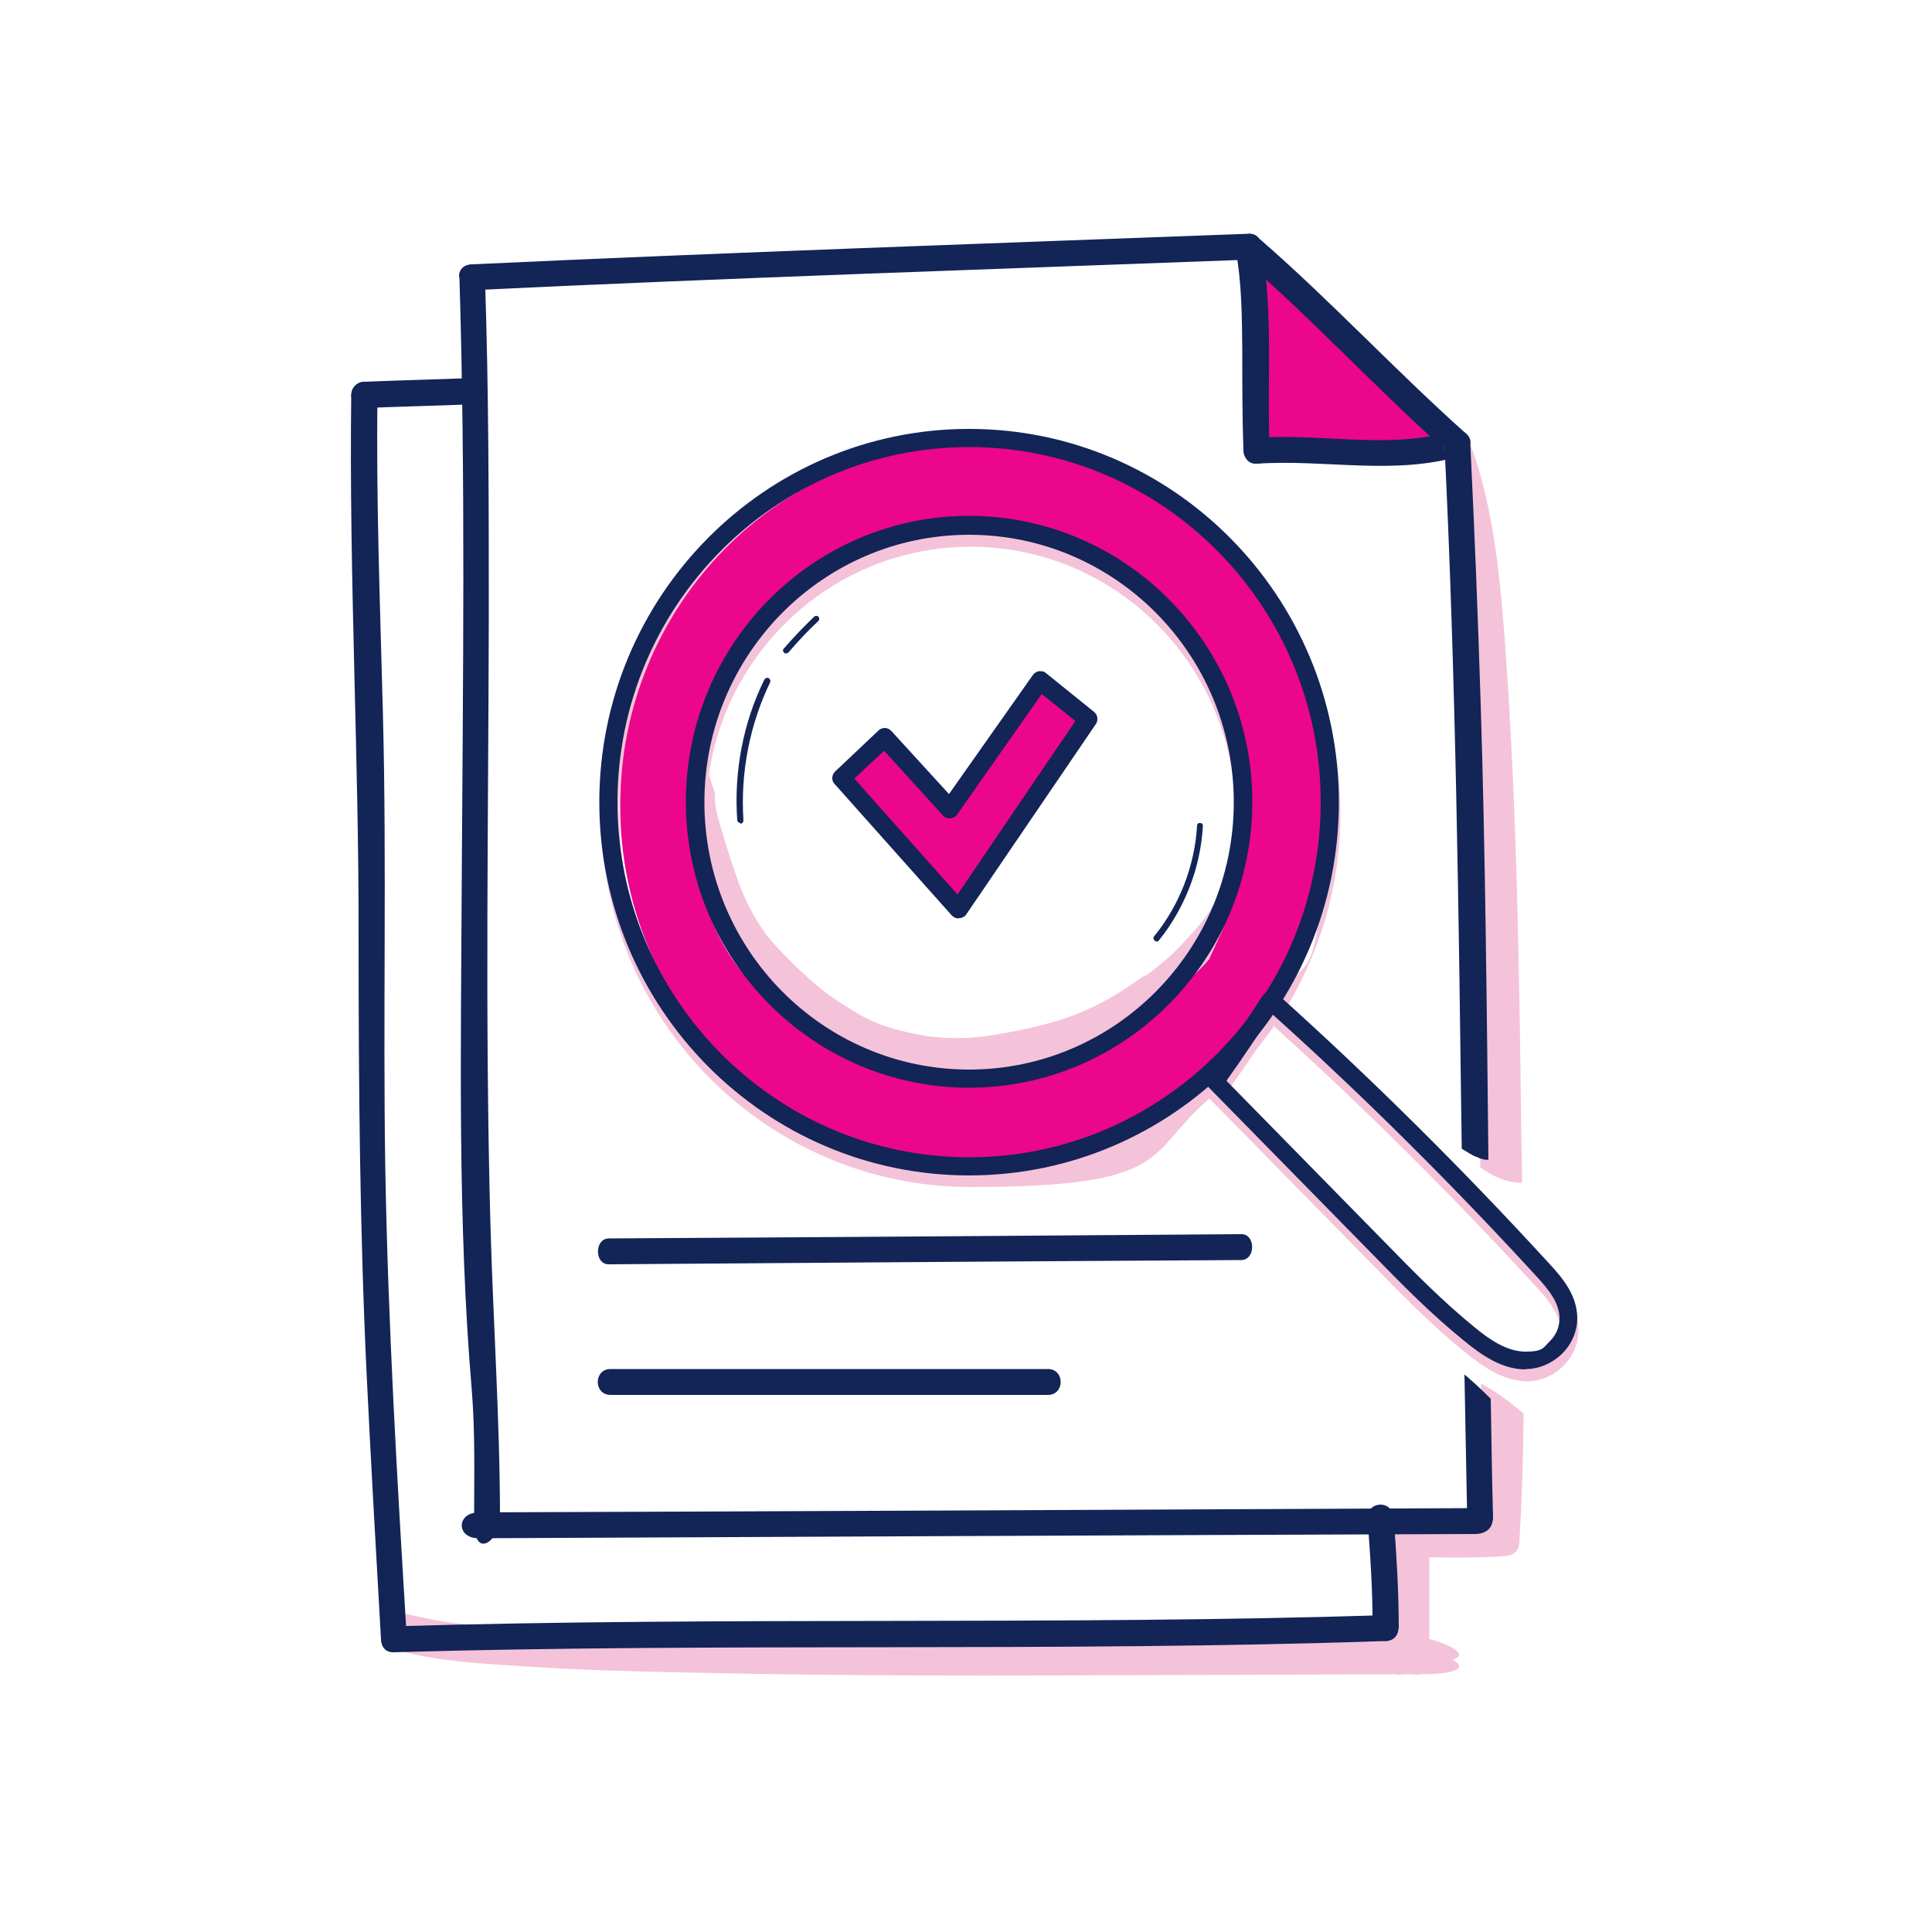 <?xml version="1.0" encoding="UTF-8"?>
<svg id="Layer_1" data-name="Layer 1" xmlns="http://www.w3.org/2000/svg" version="1.1" viewBox="0 0 500 500">
  <defs>
    <style>
      .cls-1 {
        fill: #EC068C;
      }

      .cls-1, .cls-2, .cls-3, .cls-4 {
        stroke-width: 0px;
      }

      .cls-2 {
        fill: #ec068c;
      }

      .cls-3 {
        fill: #f4c3d9;
      }

      .cls-4 {
        fill: #132457;
      }
    </style>
  </defs>
  <g>
    <path class="cls-3" d="M401.4,350c-1.7,1.8-4.1,2.8-6.4,2.8-4.7,0-9.2-3.1-13.3-6.4-8.1-6.6-15.6-14.3-23-21.8l-41.2-42c2.7-3.7,5.2-7.3,7.6-10.9,1.6-2,3.1-4,4.6-6.1,23.6,21.3,46.6,44.2,68.3,67.9,2.9,3.2,5.7,6.6,5.8,10.6,0,2.1-.9,4.1-2.4,5.8h0ZM160.2,210.6c0-50.7,40.8-91.9,91-91.9s91,41.2,91,91.9-5.2,35.1-14.2,49.3c-.3.2-.5.4-.7.7-1.4,2.1-2.7,4.2-4.2,6.3-16.7,21.6-42.6,35.6-71.8,35.6-50.2,0-91-41.2-91-91.9M401.4,330.4c-22-24.1-45.2-47.1-69.1-68.6,9.2-14.9,14.6-32.4,14.6-51.2,0-53.3-42.9-96.6-95.7-96.6s-95.7,43.3-95.7,96.6,42.9,96.6,95.7,96.6,45.1-8.6,61.8-22.9c0,0,0,.1.2.2l42.6,43.4c7.4,7.6,15.1,15.4,23.4,22.1,4.8,3.9,10,7.4,16.1,7.5,3.4,0,7-1.6,9.5-4.2,2.4-2.5,3.7-5.7,3.7-9.1,0-5.7-3.6-10.1-7-13.7h0Z"/>
    <path class="cls-3" d="M251.2,279.9c-37.8,0-68.5-31-68.5-69.2s30.7-69.2,68.5-69.2,68.5,31,68.5,69.2-30.7,69.2-68.5,69.2M251.2,136.7c-40.4,0-73.3,33.2-73.3,74s32.9,74,73.3,74,73.3-33.2,73.3-74-32.9-74-73.3-74"/>
    <path class="cls-1" d="M251,278.2c-39.5,0-71.4-31.9-71.4-71.4s32-71.4,71.4-71.4,71.4,31.9,71.4,71.4-32,71.4-71.4,71.4M252.4,114.8c-50.7,0-91.9,41.9-91.9,93.7s41.1,93.7,91.9,93.7,91.9-42,91.9-93.7-41.1-93.7-91.9-93.7"/>
    <path class="cls-3" d="M360.2,403.1c9.9-.3,19.7.4,29.5-.4,1.8-.1,3.4-1.4,3.4-3.4s-1.5-3.5-3.4-3.4c-9.9.8-19.7,0-29.5.4-4.3.1-4.4,6.9,0,6.7h0Z"/>
    <path class="cls-3" d="M359.3,400.5c9.9-.3,19.7.4,29.5-.4,1.8-.1,3.4-1.4,3.4-3.4s-1.5-3.5-3.4-3.4c-9.9.8-19.7,0-29.5.4-4.3.1-4.4,6.9,0,6.7h0Z"/>
    <path class="cls-3" d="M363.2,395.3c0,11.6.1,23.2,0,34.8,0,4.4,6.7,4.4,6.7,0,0-11.6,0-23.2,0-34.8,0-4.3-6.8-4.4-6.7,0"/>
    <path class="cls-3" d="M358.8,395.3c0,11.6.1,23.2,0,34.8,0,4.4,6.7,4.4,6.7,0,0-11.6,0-23.2,0-34.8,0-4.3-6.8-4.4-6.7,0"/>
    <path class="cls-3" d="M104.5,427.5c9.4,2.4,19.3,3,28.9,3.6,15.6,1.1,31.3,1.5,47,1.8,39.7.9,79.4.8,119.1.6,22.4,0,44.7-.2,67.1-.2s4.4-6.7,0-6.7c-75.4,0-151.3,2.3-226.7-1.9-11.2-.6-22.8-1-33.7-3.8-4.2-1.1-6,5.4-1.8,6.5h0,0Z"/>
    <path class="cls-3" d="M104.5,424.5c9.4,2.4,19.3,3,28.9,3.6,15.6,1.1,31.3,1.5,47,1.8,39.7.9,79.4.8,119.1.6,22.4,0,44.7-.2,67.1-.2s4.4-6.7,0-6.7c-75.4,0-151.3,2.3-226.7-1.9-11.2-.6-22.8-1-33.7-3.8-4.2-1.1-6,5.4-1.8,6.5h0,0Z"/>
    <path class="cls-2" d="M370,106.7c-1.4-1.3-6.9-5-8.1-6.5,0-.3-4.4-4.3-4.6-4.8-.4-.7-6.8-5.7-7.1-6.4,0-.3-4.8-4.4-5-4.9-.6-2.3-6.3-6-8-7.7-9.6-9.4-6.2-12.7-12.1-11-5.9,1.7-1.9,12,.2,23v23.2c1.2,5.6.5,2.1,5.9,4.6,1.6,2,5.3-.4,7.8.2,9.9,2.4,18.2,0,28.3,1.1,10.1,1.1,10.9-3.2,2.9-10.9h0Z"/>
    <path class="cls-4" d="M118.9,71.8c1.6,52.1.9,104.2.6,156.3-.2,43.8-1.1,88.1,2.6,131.7.9,11.1.6,22.4.6,33.6s6.7,4.4,6.7,0c0-25.8-1.8-51.4-2.5-77.3-1.4-52.2-.5-104.4-.4-156.5,0-29.3,0-58.6-1-87.9-.1-4.3-6.9-4.4-6.7,0h0Z"/>
    <path class="cls-4" d="M122.3,75.1c66.9-3.2,133.9-5.4,200.8-7.9,4.3-.2,4.4-6.9,0-6.7-66.9,2.5-133.9,4.8-200.8,7.9-4.3.2-4.4,6.9,0,6.7"/>
    <path class="cls-4" d="M320.7,66.2c18.8,16.2,35.5,34.4,54,50.9,3.2,2.9,8-1.9,4.8-4.8-18.5-16.5-35.3-34.7-54-50.9-3.3-2.8-8,1.9-4.8,4.8"/>
    <path class="cls-4" d="M376.2,111.5c-16.7,4.9-33.9.6-50.9,1.8-4.3.3-4.4,7,0,6.7,17.6-1.2,35.4,3.1,52.7-2,4.1-1.2,2.4-7.7-1.8-6.5"/>
    <path class="cls-4" d="M328.6,116.6c-.8-17.8,1.1-36-2.3-53.6-.8-4.3-7.3-2.5-6.5,1.8,1.6,8.5,1.6,17.2,1.7,25.8,0,8.5,0,17.4.3,26.1.2,4.3,6.9,4.4,6.7,0h0Z"/>
    <path class="cls-4" d="M122.8,97.8c-9.5.4-19,.6-28.5,1-1.8,0-3.4,1.5-3.4,3.4s1.5,3.4,3.4,3.4c9.5-.4,19-.6,28.5-1,1.8,0,3.4-1.5,3.4-3.4s-1.5-3.4-3.4-3.4"/>
    <path class="cls-4" d="M90.9,102.1c-.6,46.9,2,93.7,1.9,140.6,0,37.8.3,75.6,2.1,113.3,1.1,22.7,2.4,45.5,3.7,68.2.3,4.3,7,4.4,6.7,0-2.5-40.8-4.9-81.6-5.6-122.5-.6-39,.4-77.9-.6-116.9-.7-27.5-1.8-55.2-1.4-82.7,0-4.4-6.6-4.4-6.7,0"/>
    <path class="cls-4" d="M101.9,427.6c85.5-2.5,171.2,0,256.7-2.9,4.3-.1,4.4-6.8,0-6.7-85.5,2.7-171.2.3-256.7,2.9-4.3.1-4.4,6.9,0,6.7"/>
    <path class="cls-4" d="M362,421.4c0-9.6-.6-19-1.3-28.6-.1-1.8-1.4-3.4-3.4-3.4s-3.5,1.5-3.4,3.4c.7,9.5,1.4,19,1.3,28.6,0,4.4,6.7,4.4,6.7,0h0Z"/>
    <path class="cls-4" d="M157.6,327.2c54.5-.4,109.1-.8,163.6-1.1,3.8,0,3.8-6.8,0-6.7-54.5.4-109.1.8-163.6,1.1-3.8,0-3.8,6.8,0,6.7"/>
    <path class="cls-4" d="M158,361h56.6c4.4,0,4.4-6.7,0-6.7h-8c-4.4,0-4.4,6.7,0,6.7h64.6c4.4,0,4.4-6.7,0-6.7h-64.6v6.7h8c4.4,0,4.4-6.7,0-6.7h-56.6c-4.4,0-4.4,6.7,0,6.7"/>
    <path class="cls-4" d="M317.3,279.6l41.2,42c7.3,7.5,14.9,15.2,23,21.8,4.1,3.4,8.6,6.4,13.3,6.4s4.6-1.1,6.4-2.8c1.6-1.6,2.4-3.7,2.4-5.8,0-4-2.8-7.4-5.7-10.6-21.9-23.9-44.9-46.8-68.7-68.2-3.7,5.5-7.5,11.3-11.8,17.3h0ZM394.8,354.4h0c-6,0-11.3-3.6-16-7.5-8.3-6.7-16-14.5-23.4-22.1l-42.6-43.4c-.8-.8-.9-2.1-.2-3,5.3-7.3,9.9-14.2,14.3-20.9.4-.5,1-.9,1.6-1,.7,0,1.3.1,1.8.5,24.5,22,48.3,45.6,70.9,70.3,3.4,3.7,6.9,8,7,13.7,0,3.4-1.3,6.6-3.7,9.1-2.5,2.6-6.1,4.2-9.5,4.2h0Z"/>
    <path class="cls-3" d="M316.9,230.4c-2.3,2-3.4,5.2-5.4,7.6-.4.7-5.2,6.1-7.9,8.7-2.3,2.1-4.6,4-6.9,5.7-.4,0-.8.3-1.2.5-11.7,8.5-20.5,11.7-35.2,14.4-7,1.3-15.1,2.4-26.1-.3-7.7-1.8-11.5-3.9-19.5-9.4-3.4-2.4-11.1-9.2-16.3-15.6-5.6-7.7-7.5-14.4-8.6-17.5-1.1-3.2-2.1-6.4-3-9.6-1.4-4.4-1.8-6-1.8-9.8-.9-2.4-1.6-4.9-2.3-7.3-.7-.3-1.4-.5-2.2-.4-1.2,9.7-1.1,19.5.2,29.2,2.1,8.4,4.7,17.5,12.6,26.5,6.4,7.1,10.8,9.6,13.6,11.9,6.5,4.7,13.3,8.9,20.9,11.5,4.2,1.2,8.5,1.7,12.7,2.2h0c4.6.9,9.4.9,14.1.3,3.7-.3,7.2-1.4,10.8-2.3,7.3-1.8,14.7-4.1,21.4-7.7,2.7-1.7,3.7-2.4,5-3.3,8.2-5.2,16.8-12.4,21.1-17.4,1.1-2.4,2.2-4.8,3.3-7.2,1.3-3.6,2.6-7.2,3.8-10.8-1-.4-2.1-.4-3.1.2h0Z"/>
  </g>
  <polygon class="cls-2" points="228.9 190.9 217.8 201.4 248.1 235.4 281.6 186.2 269.2 176.2 245.8 209.5 228.9 190.9"/>
  <g>
    <path class="cls-4" d="M221.1,201.5l26.7,30,30.5-44.9-8.7-7-21.9,31.2c-.4.6-1.1.9-1.8,1-.7,0-1.4-.2-1.9-.8l-15.2-16.7-7.7,7.2h0ZM248.1,237.7c-.7,0-1.3-.3-1.8-.8l-30.3-34c-.9-.9-.8-2.4.2-3.3l11.1-10.5c.5-.5,1.1-.7,1.7-.7.7,0,1.2.3,1.7.8l14.9,16.3,21.7-30.8c.4-.5.9-.9,1.6-1,.7,0,1.3,0,1.8.5l12.4,10c1,.8,1.2,2.2.5,3.2l-33.5,49.2c-.4.6-1.1,1-1.8,1h-.2Z"/>
    <path class="cls-4" d="M191.6,213c-.4,0-.7-.3-.8-.7-.9-12.5,1.5-25.2,7-36.4.2-.4.7-.6,1.1-.4.4.2.6.7.4,1.1-5.3,11-7.7,23.4-6.9,35.7,0,.5-.3.8-.7.9h0Z"/>
    <path class="cls-4" d="M203.4,169.1c-.2,0-.4,0-.5-.2-.3-.3-.4-.8,0-1.1,2.5-2.9,5.1-5.6,7.8-8.2.3-.3.8-.3,1.1,0,.3.3.3.8,0,1.1-2.7,2.5-5.3,5.3-7.7,8.1-.2.2-.4.3-.6.3h0Z"/>
    <path class="cls-4" d="M299.3,243.6c-.2,0-.4,0-.5-.2-.3-.3-.4-.8-.1-1.1,6.6-8.1,10.5-18.3,11.1-28.6,0-.5.4-.8.8-.7.5,0,.8.4.7.8-.6,10.8-4.7,21.3-11.4,29.6-.2.2-.4.3-.6.3"/>
    <path class="cls-4" d="M182.3,207.6c0,38.2,30.7,69.2,68.5,69.2s68.5-31,68.5-69.2-30.7-69.2-68.5-69.2-68.5,31-68.5,69.2M250.8,281.5c-40.4,0-73.3-33.2-73.3-74s32.9-74,73.3-74,73.3,33.2,73.3,74-32.9,74-73.3,74M250.8,115.7c-50.2,0-91,41.2-91,91.9s40.8,91.9,91,91.9,91-41.2,91-91.9-40.8-91.9-91-91.9ZM250.8,304.2c-52.8,0-95.7-43.3-95.7-96.6s42.9-96.6,95.7-96.6,95.7,43.3,95.7,96.6-42.9,96.6-95.7,96.6"/>
    <path class="cls-3" d="M374.2,116.9c3.1,8.5,5,17.4,6.3,26.4-1.9,0-4,1.7-3.6,4.2,4.5,30.1,4.3,61.4,5.1,91.7.5,21,.9,41.9,1.1,62.9,3.1,2.3,6.8,4,10.8,4,0-4.3-.1-8.6-.2-13-.5-41.7-1.1-83.6-4.1-125.2-1.3-17.8-2.9-36-9-52.8-1.5-4-8-2.3-6.5,1.8h0Z"/>
    <path class="cls-3" d="M383.3,358.2v.9c0,14.2-.1,26-.9,40.2-.2,3.1,3.2,3.9,5.3,2.6,1.9,1.3,5.4.5,5.5-2.6.7-11.9,1-21.5,1.1-33.5-3.6-3-7.4-5.9-11-7.7h0Z"/>
    <path class="cls-4" d="M382.7,299.7c.8.2,1.7.6,2.5.4-.4-37.9-.8-80-2-117.9-.7-22.5-1.6-45-2.7-67.6-.2-4.3-6.9-4.4-6.7,0,3,60.9,3.7,121.8,4.5,182.7,1.3.7,2.8,1.9,4.4,2.3h0Z"/>
    <path class="cls-4" d="M385.8,362c-1.8-1.8-4.2-4.1-6.8-6.3.2,12.4.5,24.7.7,37,0,4.3,6.8,4.4,6.7,0h0c-.3-10.3-.4-20.5-.6-30.7"/>
    <path class="cls-4" d="M124,398.1c85.9-.4,171.9-.8,257.7-1.1,6,0,6-6.8,0-6.7-85.9.4-171.9.8-257.7,1.1-6,0-6,6.8,0,6.7"/>
  </g>
</svg>